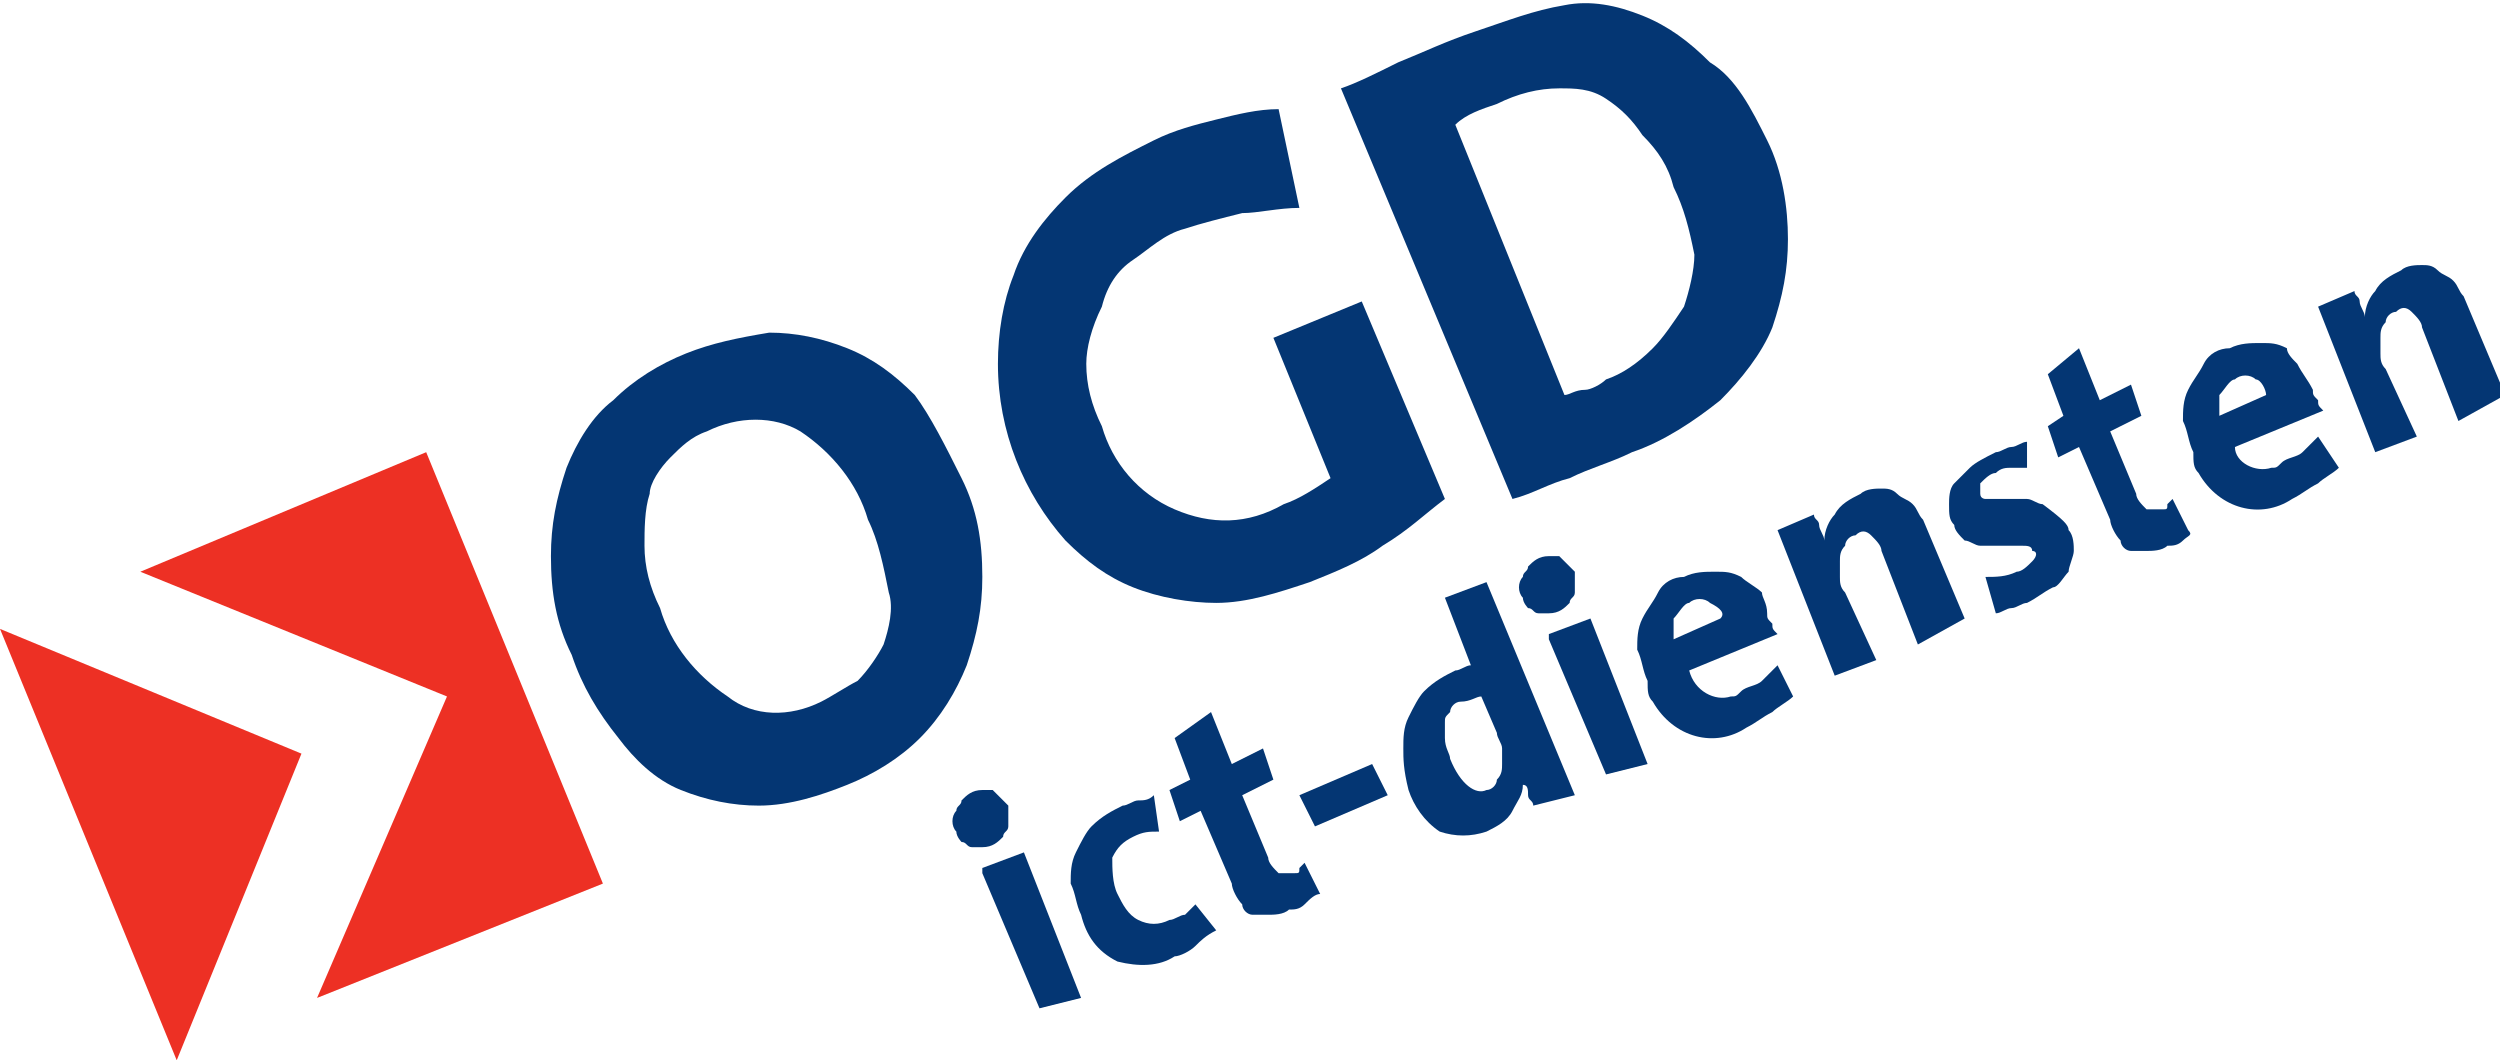<?xml version="1.0" encoding="utf-8"?>
<!-- Generator: Adobe Illustrator 24.3.0, SVG Export Plug-In . SVG Version: 6.00 Build 0)  -->
<svg version="1.1" id="Layer_1" xmlns="http://www.w3.org/2000/svg" xmlns:xlink="http://www.w3.org/1999/xlink" x="0px" y="0px"
	 viewBox="0 0 48.1 20.4" style="enable-background:new 0 0 48.1 20.4;" xml:space="preserve">
<style type="text/css">
	.st0{fill:#ED3024;}
	.st1{fill:#043673;}
</style>
<g id="LOGO">
	<polygon class="st0" points="0,12.1 3.4,20.4 5.8,14.5 	"/>
	<polygon class="st0" points="2.7,11 8.6,13.4 6.1,19.2 11.6,17 8.2,8.7 	"/>
	<path class="st1" d="M18.5,9.2c0.3,0.6,0.4,1.2,0.4,1.9c0,0.6-0.1,1.1-0.3,1.7c-0.2,0.5-0.5,1-0.9,1.4c-0.4,0.4-0.9,0.7-1.4,0.9
		c-0.5,0.2-1.1,0.4-1.7,0.4c-0.5,0-1-0.1-1.5-0.3c-0.5-0.2-0.9-0.6-1.2-1c-0.4-0.5-0.7-1-0.9-1.6c-0.3-0.6-0.4-1.2-0.4-1.9
		c0-0.6,0.1-1.1,0.3-1.7c0.2-0.5,0.5-1,0.9-1.3c0.4-0.4,0.9-0.7,1.4-0.9c0.5-0.2,1-0.3,1.6-0.4c0.5,0,1,0.1,1.5,0.3
		c0.5,0.2,0.9,0.5,1.3,0.9C17.9,8,18.2,8.6,18.5,9.2z M16.7,10c-0.2-0.7-0.7-1.3-1.3-1.7c-0.5-0.3-1.2-0.3-1.8,0
		c-0.3,0.1-0.5,0.3-0.7,0.5c-0.2,0.2-0.4,0.5-0.4,0.7c-0.1,0.3-0.1,0.7-0.1,1c0,0.4,0.1,0.8,0.3,1.2c0.2,0.7,0.7,1.3,1.3,1.7
		c0.5,0.4,1.2,0.4,1.8,0.1c0.2-0.1,0.5-0.3,0.7-0.4c0.2-0.2,0.4-0.5,0.5-0.7c0.1-0.3,0.2-0.7,0.1-1C17,10.9,16.9,10.4,16.7,10z"/>
	<path class="st1" d="M25,4c-0.4,0-0.8,0.1-1.1,0.1c-0.4,0.1-0.8,0.2-1.1,0.3c-0.4,0.1-0.7,0.4-1,0.6c-0.3,0.2-0.5,0.5-0.6,0.9
		C21,6.3,20.9,6.7,20.9,7c0,0.4,0.1,0.8,0.3,1.2c0.2,0.7,0.7,1.3,1.4,1.6c0.7,0.3,1.4,0.3,2.1-0.1c0.3-0.1,0.6-0.3,0.9-0.5l-1.1-2.7
		l1.7-0.7l1.6,3.8c-0.4,0.3-0.7,0.6-1.2,0.9c-0.4,0.3-0.9,0.5-1.4,0.7c-0.6,0.2-1.2,0.4-1.8,0.4c-0.5,0-1.1-0.1-1.6-0.3
		c-0.5-0.2-0.9-0.5-1.3-0.9c-0.8-0.9-1.3-2.1-1.3-3.4c0-0.6,0.1-1.2,0.3-1.7c0.2-0.6,0.6-1.1,1-1.5c0.5-0.5,1.1-0.8,1.7-1.1
		c0.4-0.2,0.8-0.3,1.2-0.4c0.4-0.1,0.8-0.2,1.2-0.2L25,4z"/>
	<path class="st1" d="M34,2.7c0.3,0.6,0.4,1.3,0.4,1.9c0,0.6-0.1,1.1-0.3,1.7c-0.2,0.5-0.6,1-1,1.4c-0.5,0.4-1.1,0.8-1.7,1
		c-0.4,0.2-0.8,0.3-1.2,0.5c-0.4,0.1-0.7,0.3-1.1,0.4l-3.3-7.9c0.3-0.1,0.7-0.3,1.1-0.5c0.5-0.2,0.9-0.4,1.5-0.6
		c0.6-0.2,1.1-0.4,1.7-0.5c0.5-0.1,1,0,1.5,0.2c0.5,0.2,0.9,0.5,1.3,0.9C33.4,1.5,33.7,2.1,34,2.7z M32.2,3.6
		c-0.1-0.4-0.3-0.7-0.6-1c-0.2-0.3-0.4-0.5-0.7-0.7c-0.3-0.2-0.6-0.2-0.9-0.2c-0.4,0-0.8,0.1-1.2,0.3c-0.3,0.1-0.6,0.2-0.8,0.4
		l2.1,5.2c0.1,0,0.2-0.1,0.4-0.1c0.1,0,0.3-0.1,0.4-0.2c0.3-0.1,0.6-0.3,0.9-0.6c0.2-0.2,0.4-0.5,0.6-0.8c0.1-0.3,0.2-0.7,0.2-1
		C32.5,4.4,32.4,4,32.2,3.6L32.2,3.6z"/>
	<path class="st1" d="M19.4,15.5c0,0.1,0,0.1,0,0.2c0,0.1,0,0.1,0,0.2c0,0.1-0.1,0.1-0.1,0.2c-0.1,0.1-0.2,0.2-0.4,0.2
		c-0.1,0-0.1,0-0.2,0c-0.1,0-0.1-0.1-0.2-0.1c0,0-0.1-0.1-0.1-0.2c-0.1-0.1-0.1-0.3,0-0.4c0-0.1,0.1-0.1,0.1-0.2
		c0.1-0.1,0.2-0.2,0.4-0.2c0.1,0,0.1,0,0.2,0C19.2,15.3,19.3,15.4,19.4,15.5L19.4,15.5z M20,19.4l-1.1-2.6l0-0.1l0.8-0.3l1.1,2.8
		L20,19.4z"/>
	<path class="st1" d="M23,18.2c-0.1,0.1-0.3,0.2-0.4,0.2c-0.3,0.2-0.7,0.2-1.1,0.1c-0.4-0.2-0.6-0.5-0.7-0.9
		c-0.1-0.2-0.1-0.4-0.2-0.6c0-0.2,0-0.4,0.1-0.6c0.1-0.2,0.2-0.4,0.3-0.5c0.2-0.2,0.4-0.3,0.6-0.4c0.1,0,0.2-0.1,0.3-0.1
		c0.1,0,0.2,0,0.3-0.1l0.1,0.7c-0.2,0-0.3,0-0.5,0.1c-0.2,0.1-0.3,0.2-0.4,0.4c0,0.2,0,0.5,0.1,0.7c0.1,0.2,0.2,0.4,0.4,0.5
		c0.2,0.1,0.4,0.1,0.6,0c0.1,0,0.2-0.1,0.3-0.1c0.1-0.1,0.1-0.1,0.2-0.2l0.4,0.5C23.2,18,23.1,18.1,23,18.2z"/>
	<path class="st1" d="M25.1,17.4c-0.1,0.1-0.2,0.1-0.3,0.1c-0.1,0.1-0.3,0.1-0.4,0.1c-0.1,0-0.2,0-0.3,0c-0.1,0-0.2-0.1-0.2-0.2
		c-0.1-0.1-0.2-0.3-0.2-0.4l-0.6-1.4l-0.4,0.2l-0.2-0.6l0.4-0.2l-0.3-0.8l0.7-0.5l0.4,1l0.6-0.3l0.2,0.6l-0.6,0.3l0.5,1.2
		c0,0.1,0.1,0.2,0.2,0.3c0.1,0,0.2,0,0.3,0c0.1,0,0.1,0,0.1-0.1c0,0,0.1-0.1,0.1-0.1l0.3,0.6C25.3,17.2,25.2,17.3,25.1,17.4z"/>
	<path class="st1" d="M25.3,15.9l-0.3-0.6l1.4-0.6l0.3,0.6L25.3,15.9z"/>
	<path class="st1" d="M29.5,15.5c0-0.1-0.1-0.1-0.1-0.2s0-0.2-0.1-0.2l0,0c0,0.2-0.1,0.3-0.2,0.5c-0.1,0.2-0.3,0.3-0.5,0.4
		c-0.3,0.1-0.6,0.1-0.9,0c-0.3-0.2-0.5-0.5-0.6-0.8C27,14.8,27,14.6,27,14.4c0-0.2,0-0.4,0.1-0.6c0.1-0.2,0.2-0.4,0.3-0.5
		c0.2-0.2,0.4-0.3,0.6-0.4c0.1,0,0.2-0.1,0.3-0.1l-0.5-1.3l0.8-0.3l1.7,4.1L29.5,15.5z M28.5,13.4c-0.1,0-0.2,0.1-0.4,0.1
		c-0.1,0-0.2,0.1-0.2,0.2c-0.1,0.1-0.1,0.1-0.1,0.2c0,0.1,0,0.2,0,0.3c0,0.2,0.1,0.3,0.1,0.4c0.2,0.5,0.5,0.7,0.7,0.6
		c0.1,0,0.2-0.1,0.2-0.2c0.1-0.1,0.1-0.2,0.1-0.3c0-0.1,0-0.2,0-0.3c0-0.1-0.1-0.2-0.1-0.3L28.5,13.4z"/>
	<path class="st1" d="M30.3,11c0,0.1,0,0.1,0,0.2c0,0.1,0,0.1,0,0.2c0,0.1-0.1,0.1-0.1,0.2c-0.1,0.1-0.2,0.2-0.4,0.2
		c-0.1,0-0.1,0-0.2,0c-0.1,0-0.1-0.1-0.2-0.1c0,0-0.1-0.1-0.1-0.2c-0.1-0.1-0.1-0.3,0-0.4c0-0.1,0.1-0.1,0.1-0.2
		c0.1-0.1,0.2-0.2,0.4-0.2c0.1,0,0.1,0,0.2,0C30.1,10.8,30.2,10.9,30.3,11L30.3,11z M30.9,14.9l-1.1-2.6l0-0.1l0.8-0.3l1.1,2.8
		L30.9,14.9z"/>
	<path class="st1" d="M34,11.8c0,0.1,0,0.1,0.1,0.2c0,0.1,0,0.1,0.1,0.2l-1.7,0.7c0.1,0.4,0.5,0.6,0.8,0.5c0.1,0,0.1,0,0.2-0.1
		c0.1-0.1,0.3-0.1,0.4-0.2c0.1-0.1,0.2-0.2,0.3-0.3l0.3,0.6c-0.1,0.1-0.3,0.2-0.4,0.3c-0.2,0.1-0.3,0.2-0.5,0.3
		c-0.6,0.4-1.4,0.2-1.8-0.5c-0.1-0.1-0.1-0.2-0.1-0.4c-0.1-0.2-0.1-0.4-0.2-0.6c0-0.2,0-0.4,0.1-0.6c0.1-0.2,0.2-0.3,0.3-0.5
		c0.1-0.2,0.3-0.3,0.5-0.3c0.2-0.1,0.4-0.1,0.6-0.1c0.2,0,0.3,0,0.5,0.1c0.1,0.1,0.3,0.2,0.4,0.3C33.9,11.5,34,11.6,34,11.8z
		 M32.9,11.6c-0.1-0.1-0.3-0.1-0.4,0c-0.1,0-0.2,0.2-0.3,0.3c0,0.1,0,0.3,0,0.4l0.9-0.4C33.2,11.8,33.1,11.7,32.9,11.6L32.9,11.6z"
		/>
	<path class="st1" d="M36.9,12.4l-0.7-1.8c0-0.1-0.1-0.2-0.2-0.3c-0.1-0.1-0.2-0.1-0.3,0c-0.1,0-0.2,0.1-0.2,0.2
		c-0.1,0.1-0.1,0.2-0.1,0.3c0,0.1,0,0.2,0,0.3c0,0.1,0,0.2,0.1,0.3l0.6,1.3l-0.8,0.3l-1.1-2.8l0.7-0.3c0,0.1,0.1,0.1,0.1,0.2
		c0,0.1,0.1,0.2,0.1,0.3l0,0c0-0.2,0.1-0.4,0.2-0.5c0.1-0.2,0.3-0.3,0.5-0.4c0.1-0.1,0.3-0.1,0.4-0.1c0.1,0,0.2,0,0.3,0.1
		c0.1,0.1,0.2,0.1,0.3,0.2c0.1,0.1,0.1,0.2,0.2,0.3l0.8,1.9L36.9,12.4z"/>
	<path class="st1" d="M39.8,10.2c0.1,0.1,0.1,0.3,0.1,0.4c0,0.1-0.1,0.3-0.1,0.4c-0.1,0.1-0.2,0.3-0.3,0.3c-0.2,0.1-0.3,0.2-0.5,0.3
		c-0.1,0-0.2,0.1-0.3,0.1c-0.1,0-0.2,0.1-0.3,0.1l-0.2-0.7c0.2,0,0.4,0,0.6-0.1c0.1,0,0.2-0.1,0.3-0.2c0.1-0.1,0.1-0.2,0-0.2
		c0-0.1-0.1-0.1-0.2-0.1c-0.1,0-0.2,0-0.2,0c-0.1,0-0.2,0-0.3,0c-0.1,0-0.2,0-0.3,0c-0.1,0-0.2-0.1-0.3-0.1
		c-0.1-0.1-0.2-0.2-0.2-0.3c-0.1-0.1-0.1-0.2-0.1-0.4c0-0.1,0-0.3,0.1-0.4c0.1-0.1,0.2-0.2,0.3-0.3c0.1-0.1,0.3-0.2,0.5-0.3
		c0.1,0,0.2-0.1,0.3-0.1c0.1,0,0.2-0.1,0.3-0.1L39,9c-0.1,0-0.2,0-0.3,0c-0.1,0-0.2,0-0.3,0.1c-0.1,0-0.2,0.1-0.3,0.2
		c0,0.1,0,0.2,0,0.2c0,0.1,0.1,0.1,0.1,0.1c0.1,0,0.2,0,0.2,0c0.1,0,0.2,0,0.3,0c0.1,0,0.2,0,0.3,0c0.1,0,0.2,0.1,0.3,0.1
		C39.7,10,39.8,10.1,39.8,10.2z"/>
	<path class="st1" d="M42,10.4c-0.1,0.1-0.2,0.1-0.3,0.1c-0.1,0.1-0.3,0.1-0.4,0.1c-0.1,0-0.2,0-0.3,0c-0.1,0-0.2-0.1-0.2-0.2
		c-0.1-0.1-0.2-0.3-0.2-0.4L40,8.6l-0.4,0.2l-0.2-0.6L39.7,8l-0.3-0.8L40,6.7l0.4,1l0.6-0.3l0.2,0.6l-0.6,0.3l0.5,1.2
		c0,0.1,0.1,0.2,0.2,0.3c0.1,0,0.2,0,0.3,0c0.1,0,0.1,0,0.1-0.1c0,0,0.1-0.1,0.1-0.1l0.3,0.6C42.2,10.3,42.1,10.3,42,10.4z"/>
	<path class="st1" d="M44.5,7.5c0,0.1,0,0.1,0.1,0.2c0,0.1,0,0.1,0.1,0.2l-1.7,0.7C43,8.9,43.4,9.1,43.7,9c0.1,0,0.1,0,0.2-0.1
		c0.1-0.1,0.3-0.1,0.4-0.2c0.1-0.1,0.2-0.2,0.3-0.3L45,9c-0.1,0.1-0.3,0.2-0.4,0.3c-0.2,0.1-0.3,0.2-0.5,0.3
		c-0.6,0.4-1.4,0.2-1.8-0.5c-0.1-0.1-0.1-0.2-0.1-0.4c-0.1-0.2-0.1-0.4-0.2-0.6c0-0.2,0-0.4,0.1-0.6c0.1-0.2,0.2-0.3,0.3-0.5
		c0.1-0.2,0.3-0.3,0.5-0.3c0.2-0.1,0.4-0.1,0.6-0.1c0.2,0,0.3,0,0.5,0.1C44,6.8,44.1,6.9,44.2,7C44.3,7.2,44.4,7.3,44.5,7.5z
		 M43.4,7.3c-0.1-0.1-0.3-0.1-0.4,0c-0.1,0-0.2,0.2-0.3,0.3c0,0.1,0,0.3,0,0.4l0.9-0.4C43.6,7.5,43.5,7.3,43.4,7.3L43.4,7.3z"/>
	<path class="st1" d="M47.3,8.1l-0.7-1.8c0-0.1-0.1-0.2-0.2-0.3c-0.1-0.1-0.2-0.1-0.3,0c-0.1,0-0.2,0.1-0.2,0.2
		c-0.1,0.1-0.1,0.2-0.1,0.3c0,0.1,0,0.2,0,0.3c0,0.1,0,0.2,0.1,0.3l0.6,1.3l-0.8,0.3l-1.1-2.8l0.7-0.3c0,0.1,0.1,0.1,0.1,0.2
		c0,0.1,0.1,0.2,0.1,0.3l0,0c0-0.2,0.1-0.4,0.2-0.5c0.1-0.2,0.3-0.3,0.5-0.4c0.1-0.1,0.3-0.1,0.4-0.1c0.1,0,0.2,0,0.3,0.1
		c0.1,0.1,0.2,0.1,0.3,0.2c0.1,0.1,0.1,0.2,0.2,0.3l0.8,1.9L47.3,8.1z"/>
</g>
</svg>
